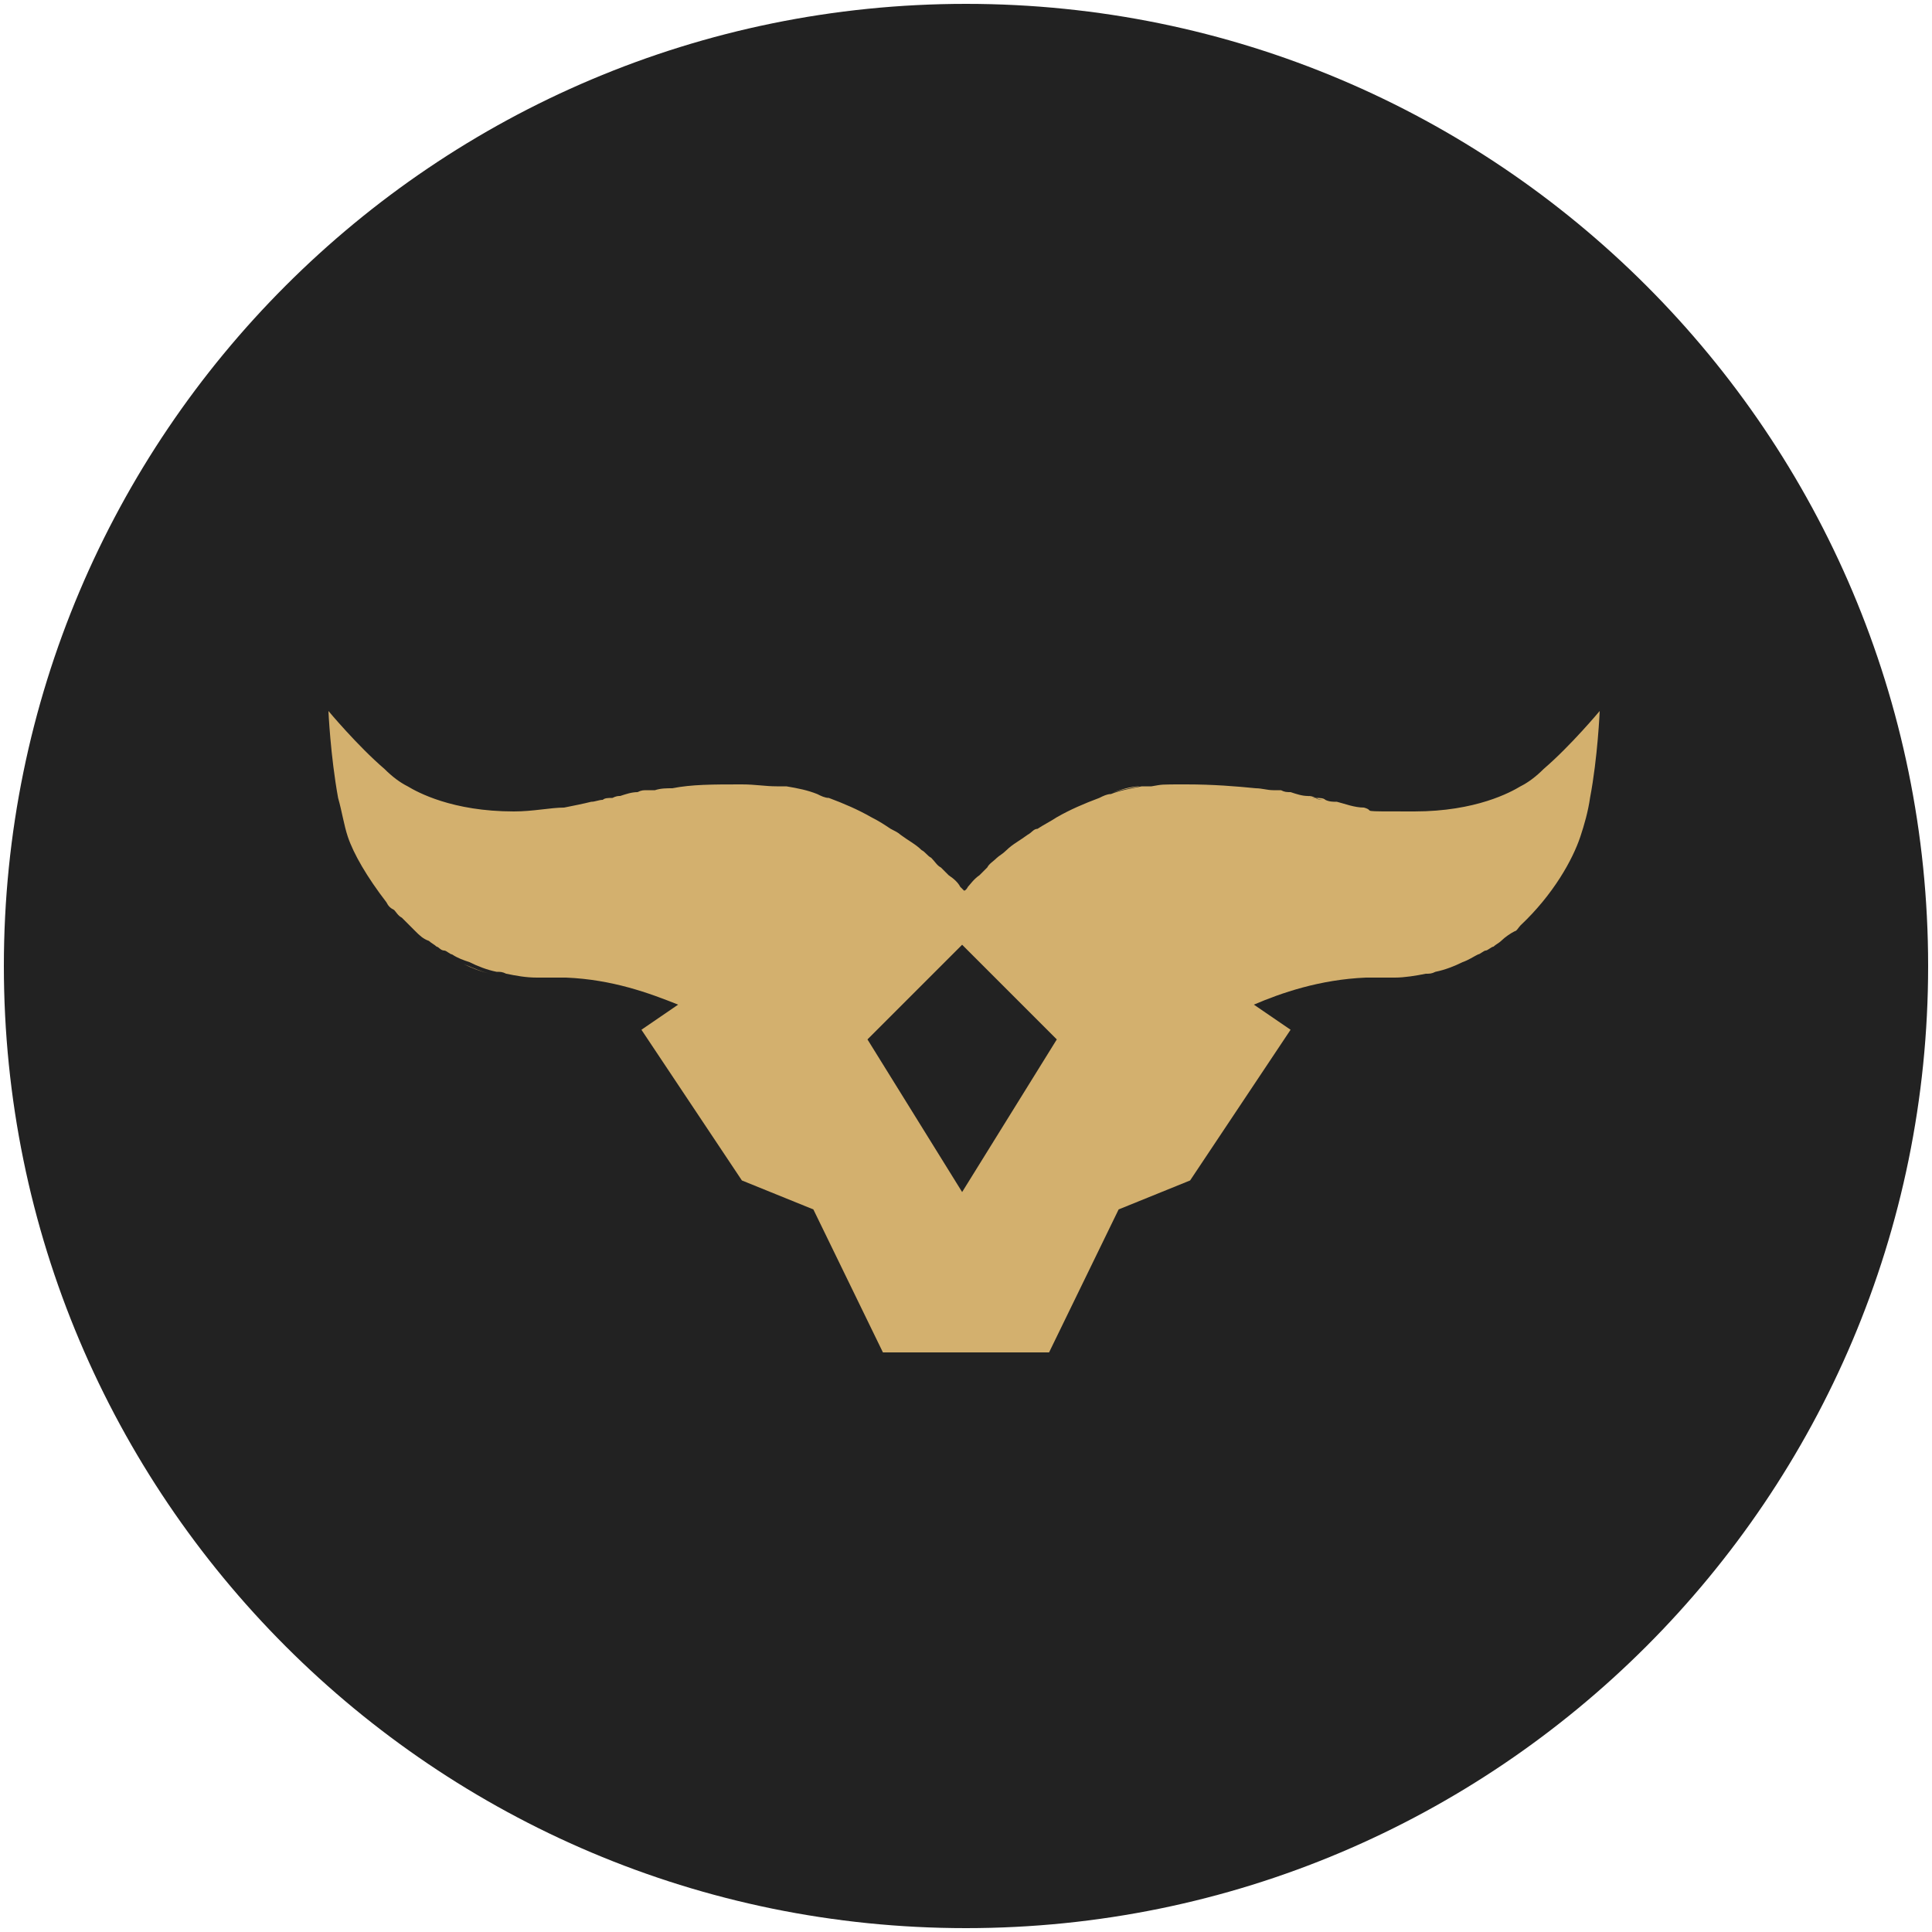 <?xml version="1.0" encoding="UTF-8"?>
<svg data-bbox="0.2 0.2 99.6 99.6" viewBox="0 0 100 100" xmlns="http://www.w3.org/2000/svg" data-type="color">
    <g>
        <path fill="#222222" d="M99.8 50c0 27.504-22.296 49.8-49.8 49.8S.2 77.504.2 50 22.496.2 50 .2 99.8 22.496 99.8 50" data-color="1"/>
        <path d="M24 49.9c.5.2.9.4 1.4.5-.5-.1-1-.3-1.4-.5m30.6-7.6c.7-.4 1.4-.7 2.2-1-.8.3-1.5.6-2.2 1m2.8-1.2c.5-.2 1-.3 1.6-.4-.5 0-1.1.2-1.6.4m10.7.2c-.1 0-.3 0-.4-.1.1 0 .2 0 .4.1.2 0 .4 0 .5.1-.2 0-.3 0-.5-.1" fill="#d3b06e" data-color="2"/>
        <path d="M79.9 39.8q-.6.6-1.2.9c-.5.3-2.3 1.3-5.5 1.3s-1.9 0-2.6-.2c-.5 0-1-.2-1.4-.3-.2 0-.4 0-.6-.1-.2 0-.4 0-.5-.1-.1 0-.2 0-.4-.1-.3 0-.6-.1-.9-.2-.2 0-.3 0-.5-.1h-.4c-.3 0-.6-.1-.9-.1-1-.1-2.2-.2-3.6-.2s-1.2 0-1.8.1h-.5c-.5.1-1.1.2-1.6.4-.2 0-.4.1-.6.2-.8.3-1.5.6-2.2 1-.3.2-.7.4-1 .6-.2 0-.3.2-.5.3-.4.3-.8.5-1.1.8-.2.2-.4.3-.5.4-.2.2-.4.3-.5.5l-.2.2-.2.2c-.3.2-.5.5-.6.6 0 0-.1.2-.2.2l-.2-.2q-.15-.3-.6-.6l-.2-.2-.2-.2c-.2-.1-.3-.3-.5-.5-.2-.1-.3-.3-.5-.4-.3-.3-.7-.5-1.1-.8-.1-.1-.3-.2-.5-.3-.3-.2-.6-.4-1-.6-.7-.4-1.4-.7-2.2-1-.2 0-.4-.1-.6-.2-.5-.2-1-.3-1.6-.4h-.5c-.6 0-1.1-.1-1.8-.1-1.5 0-2.6 0-3.6.2-.3 0-.6 0-.9.1h-.4c-.2 0-.3 0-.5.1-.3 0-.6.1-.9.2-.1 0-.2 0-.4.1-.2 0-.4 0-.5.1-.2 0-.4.1-.6.1-.4.1-.9.2-1.4.3-.7 0-1.6.2-2.6.2-3.2 0-5-1-5.5-1.3q-.6-.3-1.2-.9c-1.4-1.2-2.9-3-2.9-3s.1 2.3.5 4.5c.2.7.3 1.4.5 2 .3.9 1 2.1 2 3.4.1.2.2.3.4.4.1.1.2.3.4.4l.4.4.3.3c.2.2.4.4.7.5.1.1.3.2.4.3.1 0 .2.2.4.2.1 0 .3.2.4.2.3.2.6.3.9.4.4.2.9.4 1.4.5.2 0 .3 0 .5.1.5.1 1 .2 1.6.2h1.5c2.4.1 4.3.8 5.8 1.4l-1.9 1.3 5.2 7.8 3.7 1.5 3.6 7.4h8.6l3.6-7.4 3.7-1.5 5.2-7.8-1.9-1.3c1.4-.6 3.4-1.3 5.8-1.4h1.5c.5 0 1.1-.1 1.6-.2.2 0 .3 0 .5-.1.5-.1 1-.3 1.4-.5.3-.1.6-.3.8-.4.1 0 .3-.2.4-.2s.3-.2.4-.2c.1-.1.3-.2.4-.3.2-.2.5-.4.7-.5.1 0 .2-.2.3-.3 1.7-1.6 2.7-3.4 3.1-4.6.2-.6.4-1.3.5-2 .4-2.1.5-4.5.5-4.5s-1.5 1.8-2.9 3M49.8 61.7l-4.9-7.9 4.9-4.9 4.9 4.9z" fill="#d3b06e" data-color="2"/>
    </g>
</svg>

